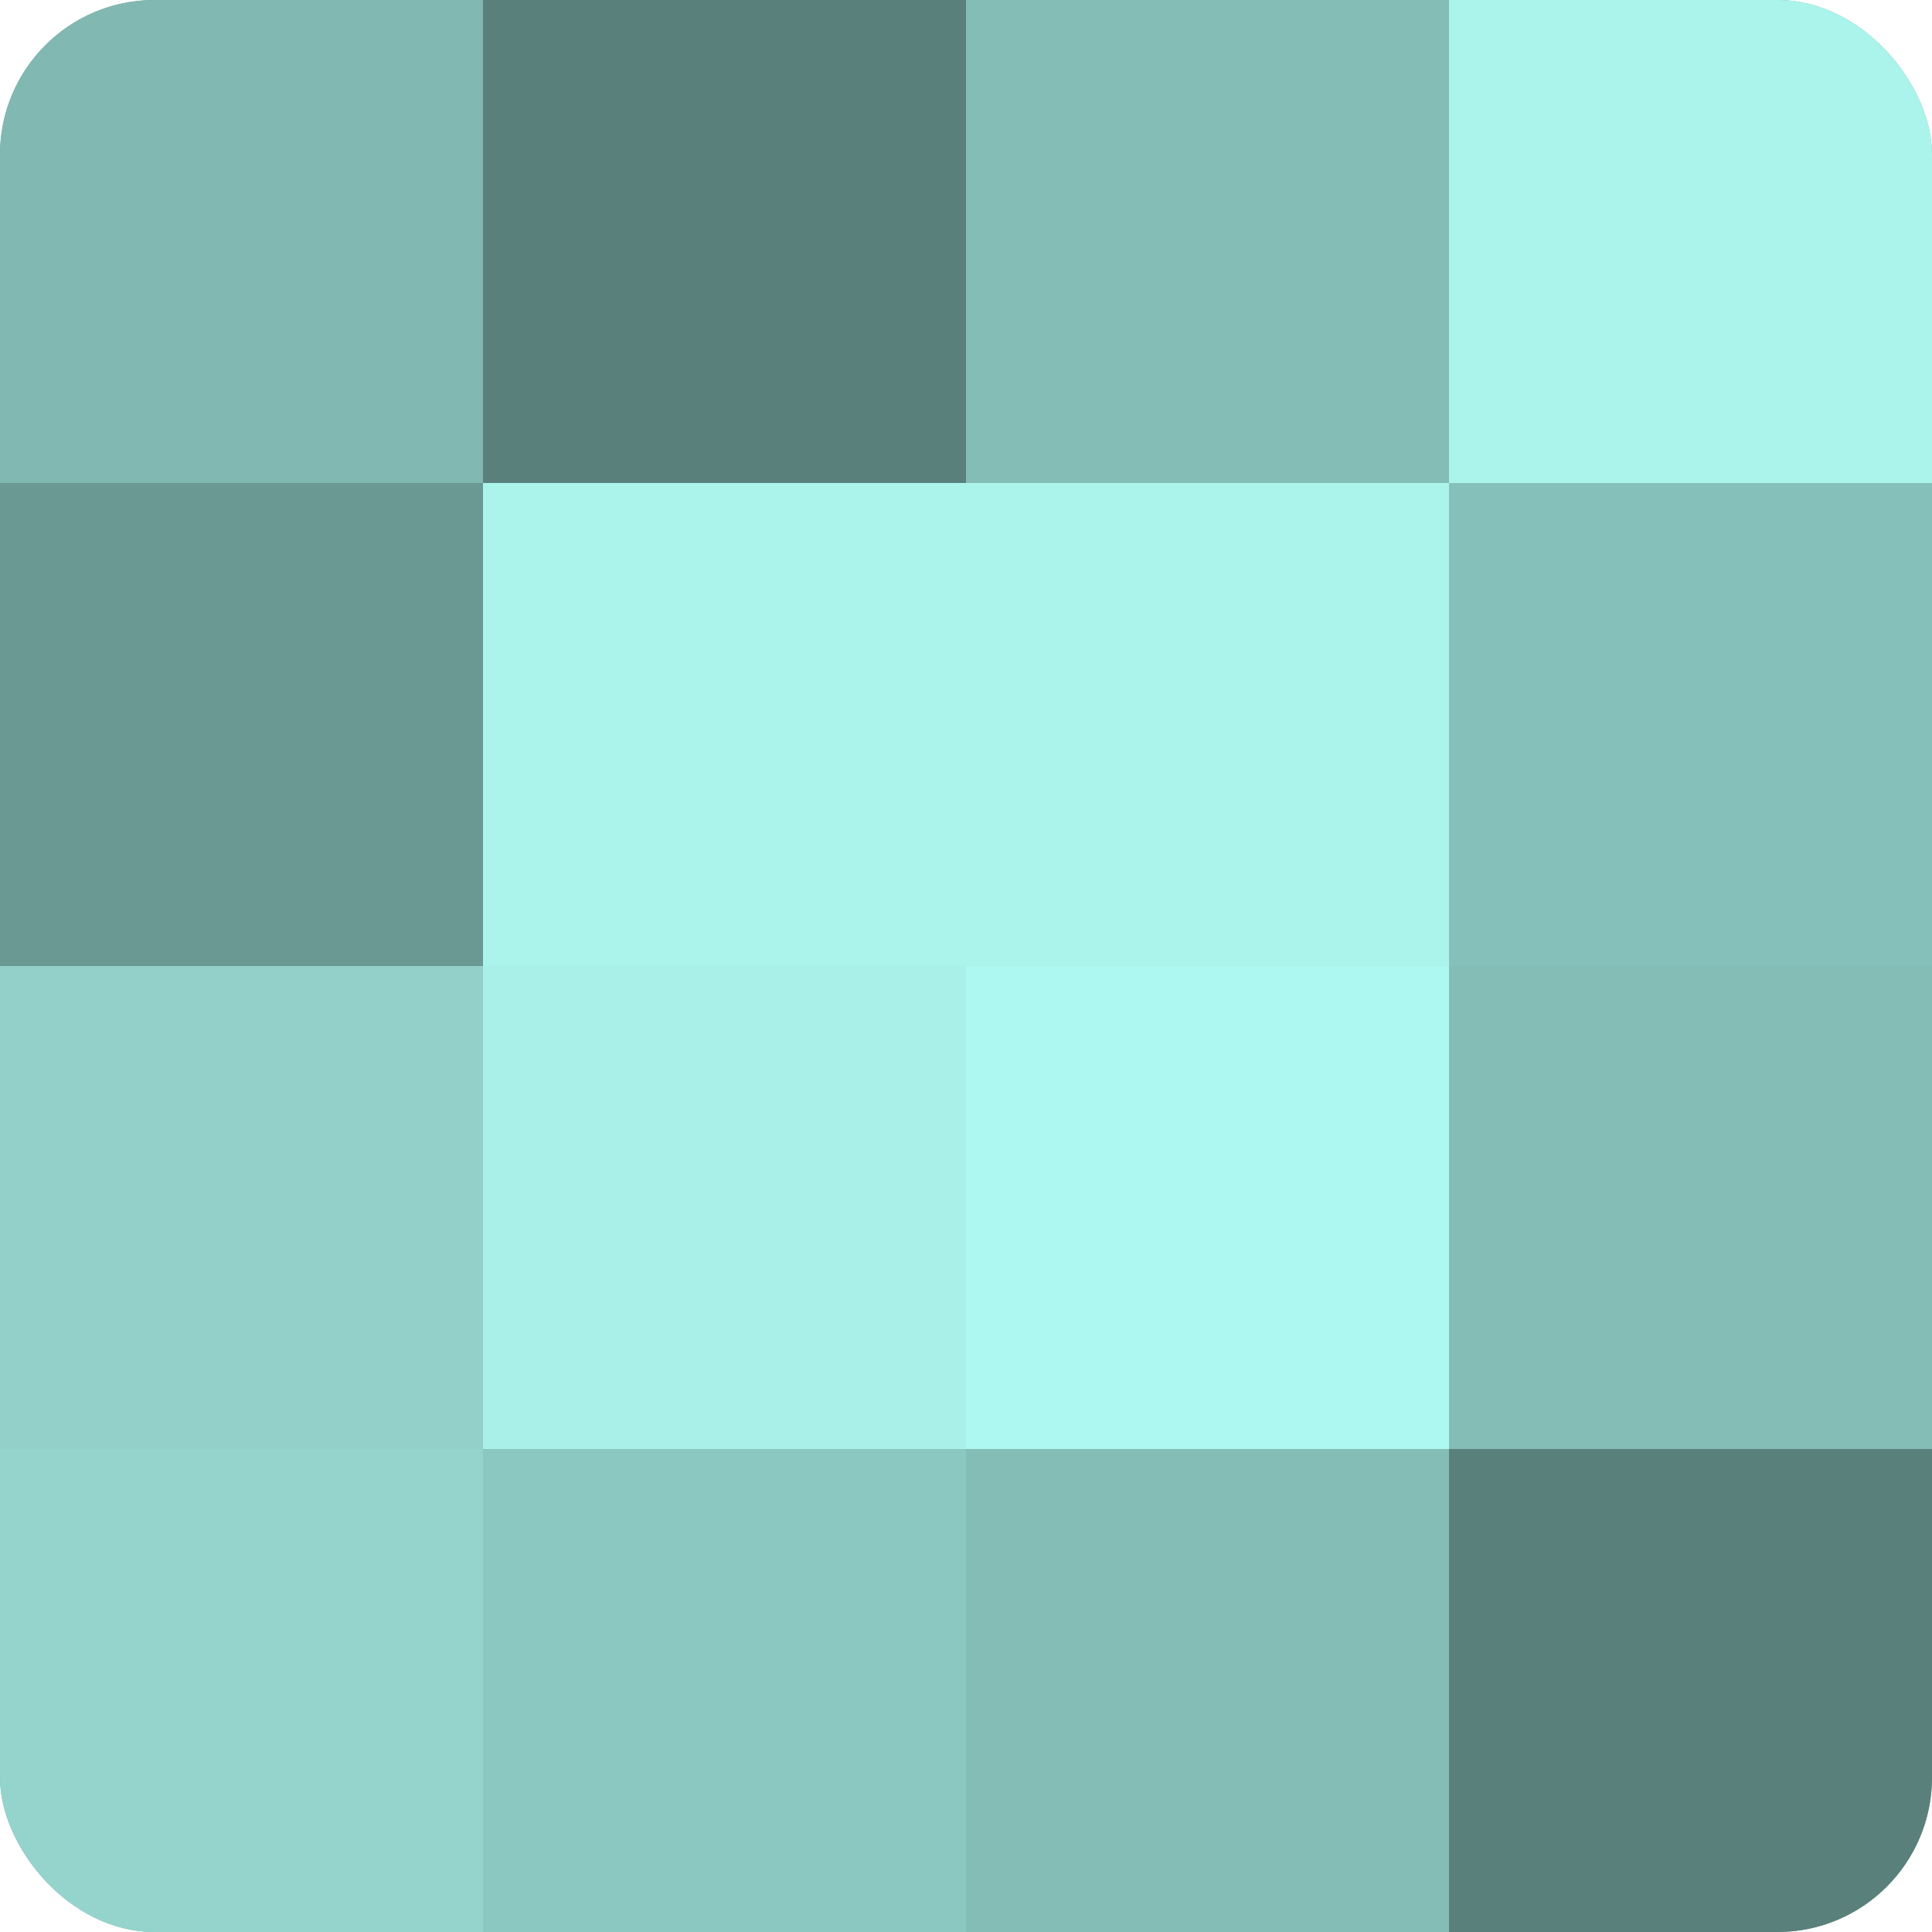 <?xml version="1.0" encoding="UTF-8"?>
<svg xmlns="http://www.w3.org/2000/svg" width="60" height="60" viewBox="0 0 100 100" preserveAspectRatio="xMidYMid meet"><defs><clipPath id="c" width="100" height="100"><rect width="100" height="100" rx="8" ry="8"/></clipPath></defs><g clip-path="url(#c)"><rect width="100" height="100" fill="#70a09b"/><rect width="25" height="25" fill="#81b8b2"/><rect y="25" width="25" height="25" fill="#6a9893"/><rect y="50" width="25" height="25" fill="#92d0c9"/><rect y="75" width="25" height="25" fill="#94d4cd"/><rect x="25" width="25" height="25" fill="#5a807c"/><rect x="25" y="25" width="25" height="25" fill="#abf4ec"/><rect x="25" y="50" width="25" height="25" fill="#a8f0e8"/><rect x="25" y="75" width="25" height="25" fill="#8cc8c2"/><rect x="50" width="25" height="25" fill="#84bcb6"/><rect x="50" y="25" width="25" height="25" fill="#abf4ec"/><rect x="50" y="50" width="25" height="25" fill="#adf8f0"/><rect x="50" y="75" width="25" height="25" fill="#84bcb6"/><rect x="75" width="25" height="25" fill="#abf4ec"/><rect x="75" y="25" width="25" height="25" fill="#86c0ba"/><rect x="75" y="50" width="25" height="25" fill="#84bcb6"/><rect x="75" y="75" width="25" height="25" fill="#5a807c"/></g></svg>
